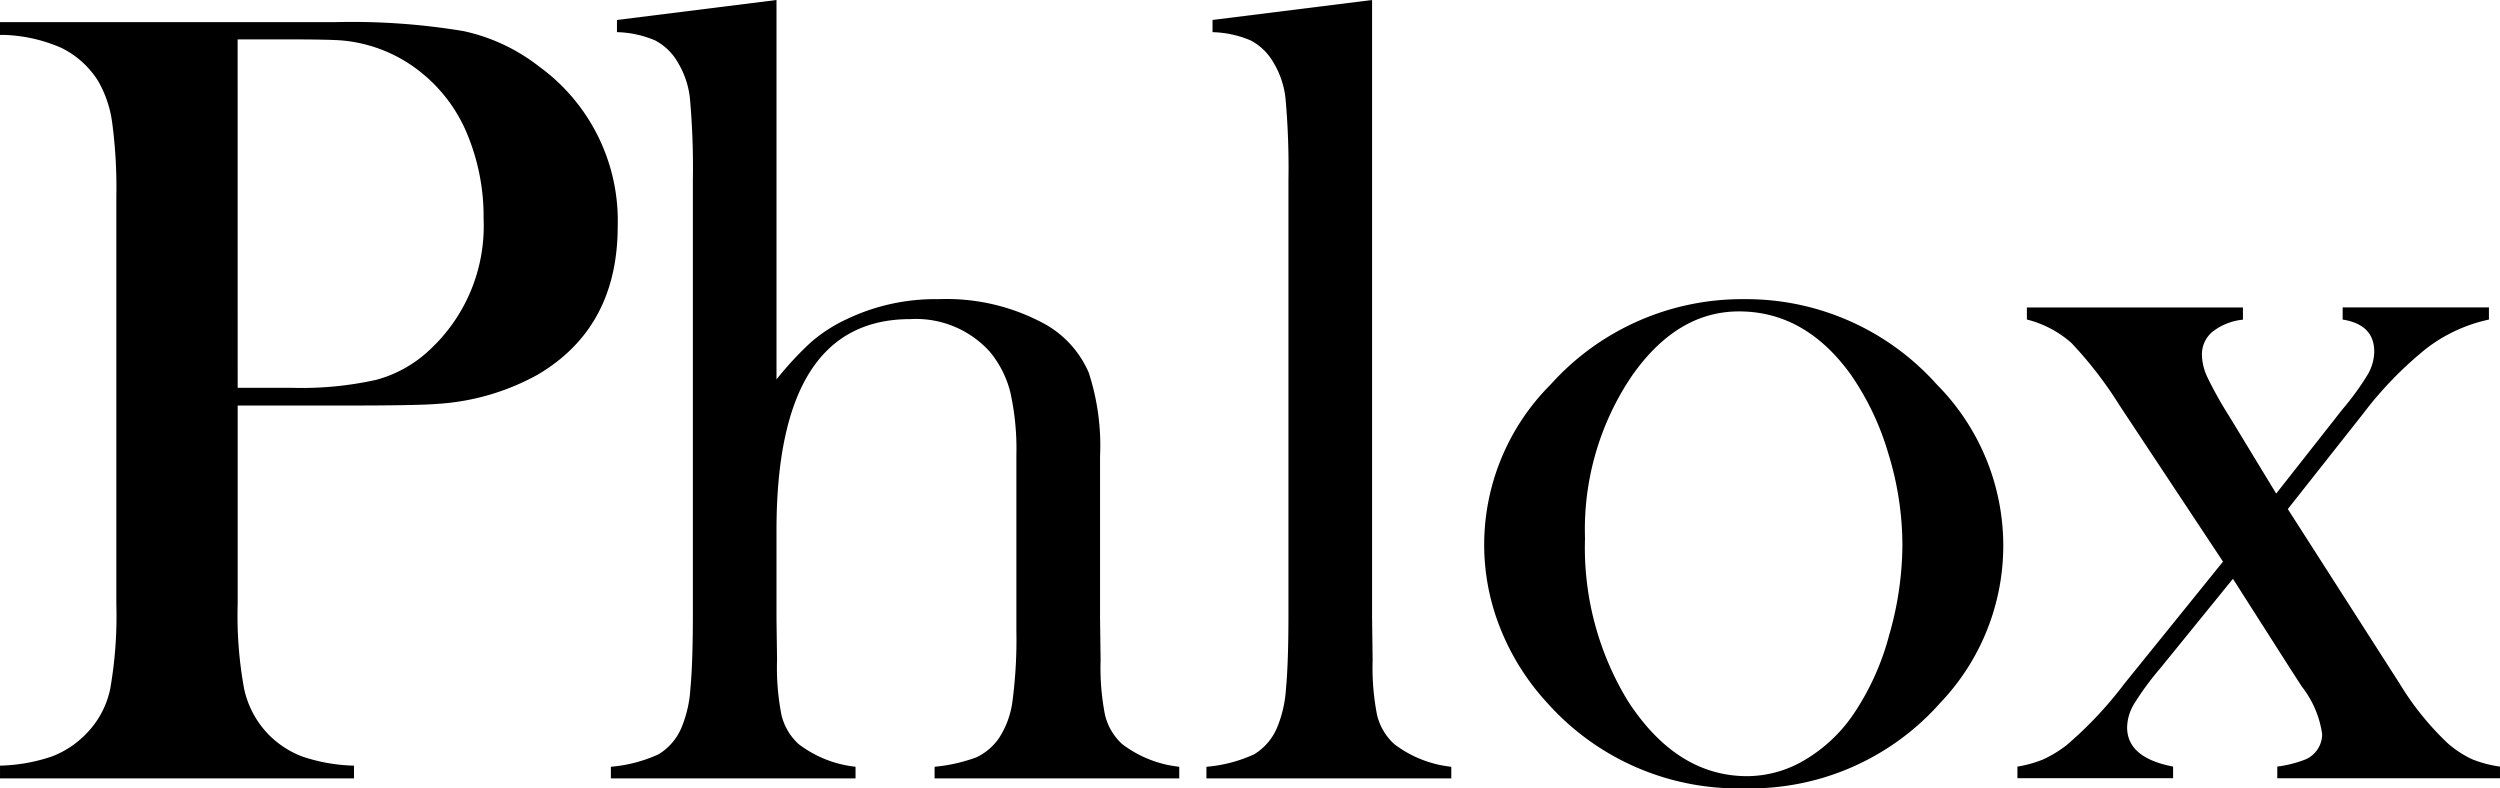 <svg height="63.924" viewBox="0 0 202.714 63.924" width="202.714" xmlns="http://www.w3.org/2000/svg"><g transform="translate(-4702.799 1208.292)"><path d="m4722.071-1175.409v16.127a32.761 32.761 0 0 0 .516 6.806 7.6 7.6 0 0 0 1.91 3.661 7.612 7.612 0 0 0 2.807 1.864 14.1 14.1 0 0 0 4.2.742v1.033h-28.704v-1.033a14.115 14.115 0 0 0 4.2-.742 7.62 7.62 0 0 0 2.807-1.864 7.268 7.268 0 0 0 1.932-3.639 34.12 34.12 0 0 0 .494-6.828v-33.107a39.8 39.8 0 0 0 -.337-5.952 9.193 9.193 0 0 0 -1.146-3.392 7.358 7.358 0 0 0 -2.964-2.673 12.537 12.537 0 0 0 -4.672-1.055h-.315v-1.034h27.088a55.079 55.079 0 0 1 10.467.719 15.1 15.1 0 0 1 6.154 2.875 15.443 15.443 0 0 1 6.379 12.938q0 8.22-6.469 12.039a19.152 19.152 0 0 1 -8.175 2.381q-1.529.133-7.368.134zm0-1.437h4.4a27.618 27.618 0 0 0 6.851-.652 10.115 10.115 0 0 0 4.29-2.4 13.685 13.685 0 0 0 4.4-10.646 17.445 17.445 0 0 0 -1.28-6.761 12.5 12.5 0 0 0 -3.661-5.009 11.882 11.882 0 0 0 -6.514-2.695q-1.033-.09-4.717-.09h-3.773z"/><path d="m4765.762-1208.292v30.766a26.4 26.4 0 0 1 2.785-3.007 12.322 12.322 0 0 1 2.92-1.884 16.643 16.643 0 0 1 7.457-1.617 16.59 16.59 0 0 1 8.76 2.109 8.282 8.282 0 0 1 3.392 3.837 19.052 19.052 0 0 1 .921 6.8v13.1l.045 3.411a19.886 19.886 0 0 0 .359 4.464 4.663 4.663 0 0 0 1.392 2.356 9.26 9.26 0 0 0 4.627 1.839v.944h-19.839v-.944a13.474 13.474 0 0 0 3.382-.762 4.66 4.66 0 0 0 1.816-1.526 7.154 7.154 0 0 0 1.12-3.05 38.25 38.25 0 0 0 .314-5.7v-14.222a21.094 21.094 0 0 0 -.493-5.115 8.314 8.314 0 0 0 -1.658-3.276 8.066 8.066 0 0 0 -6.454-2.647q-10.846 0-10.846 17.139v7.179l.045 3.32a19.867 19.867 0 0 0 .359 4.465 4.663 4.663 0 0 0 1.389 2.355 9.23 9.23 0 0 0 4.616 1.839v.944h-19.84v-.944a11.644 11.644 0 0 0 3.863-1.008 4.631 4.631 0 0 0 1.887-2.221 9.765 9.765 0 0 0 .7-3.117q.2-2.087.2-6.034v-35.21a62.8 62.8 0 0 0 -.225-6.459 7.062 7.062 0 0 0 -.988-3.05 4.592 4.592 0 0 0 -1.842-1.794 8.387 8.387 0 0 0 -3.1-.673v-.988z"/><path d="m4801.118-1206.674 12.937-1.618v50.1l.045 3.411a19.921 19.921 0 0 0 .359 4.468 4.675 4.675 0 0 0 1.393 2.356 9.25 9.25 0 0 0 4.627 1.84v.944h-19.855v-.944a11.644 11.644 0 0 0 3.863-1.008 4.631 4.631 0 0 0 1.887-2.221 9.765 9.765 0 0 0 .7-3.117q.2-2.087.2-6.034v-35.21a62.8 62.8 0 0 0 -.225-6.459 7.062 7.062 0 0 0 -.988-3.05 4.592 4.592 0 0 0 -1.842-1.794 8.387 8.387 0 0 0 -3.1-.673z"/><path d="m4823.145-1164.133a18.39 18.39 0 0 1 5.39-12.983 20.86 20.86 0 0 1 15.678-6.918 20.724 20.724 0 0 1 15.633 6.918 18.551 18.551 0 0 1 5.39 13.028 18.469 18.469 0 0 1 -5.121 12.8 20.562 20.562 0 0 1 -15.9 6.918 20.7 20.7 0 0 1 -15.947-6.918 19.536 19.536 0 0 1 -3.8-6.019 18.266 18.266 0 0 1 -1.323-6.826zm8.175-.516a23.89 23.89 0 0 0 3.5 13.235q3.952 6.058 9.658 6.058a9.189 9.189 0 0 0 4.717-1.346 12.406 12.406 0 0 0 3.953-3.769 20.987 20.987 0 0 0 2.83-6.3 26.759 26.759 0 0 0 1.079-7.336 25.287 25.287 0 0 0 -1.146-7.426 22.016 22.016 0 0 0 -3.077-6.438q-3.684-5.07-9.029-5.07-5.078 0-8.76 5.339a22.231 22.231 0 0 0 -3.725 13.053z"/><path d="m4867.15-1183.36h17.519v.988a4.782 4.782 0 0 0 -2.448.963 2.377 2.377 0 0 0 -.876 1.9 4.413 4.413 0 0 0 .424 1.768 31.163 31.163 0 0 0 1.761 3.157l1.115 1.835 2.72 4.479 5.39-6.852a21.818 21.818 0 0 0 2.044-2.82 3.8 3.8 0 0 0 .517-1.837q0-2.193-2.561-2.6v-.988h11.86v.988a12.68 12.68 0 0 0 -5.054 2.33 30.129 30.129 0 0 0 -5.1 5.24l-6.154 7.794 9.074 14.165a23.2 23.2 0 0 0 3.909 4.841 8.424 8.424 0 0 0 1.954 1.277 9.491 9.491 0 0 0 2.268.6v.944h-18.058v-.944a9.7 9.7 0 0 0 2.291-.583 2.238 2.238 0 0 0 1.347-2.059 8.1 8.1 0 0 0 -1.651-3.853l-.983-1.522-4.6-7.211-5.93 7.3a23.171 23.171 0 0 0 -2.111 2.888 3.8 3.8 0 0 0 -.539 1.859q0 2.463 3.728 3.18v.944h-12.623v-.944a9.487 9.487 0 0 0 2.089-.582 9.7 9.7 0 0 0 1.909-1.165 31.549 31.549 0 0 0 4.672-4.972l8-9.9-8.4-12.684a31.832 31.832 0 0 0 -3.886-5.041 8.588 8.588 0 0 0 -3.616-1.906z"/></g></svg>
